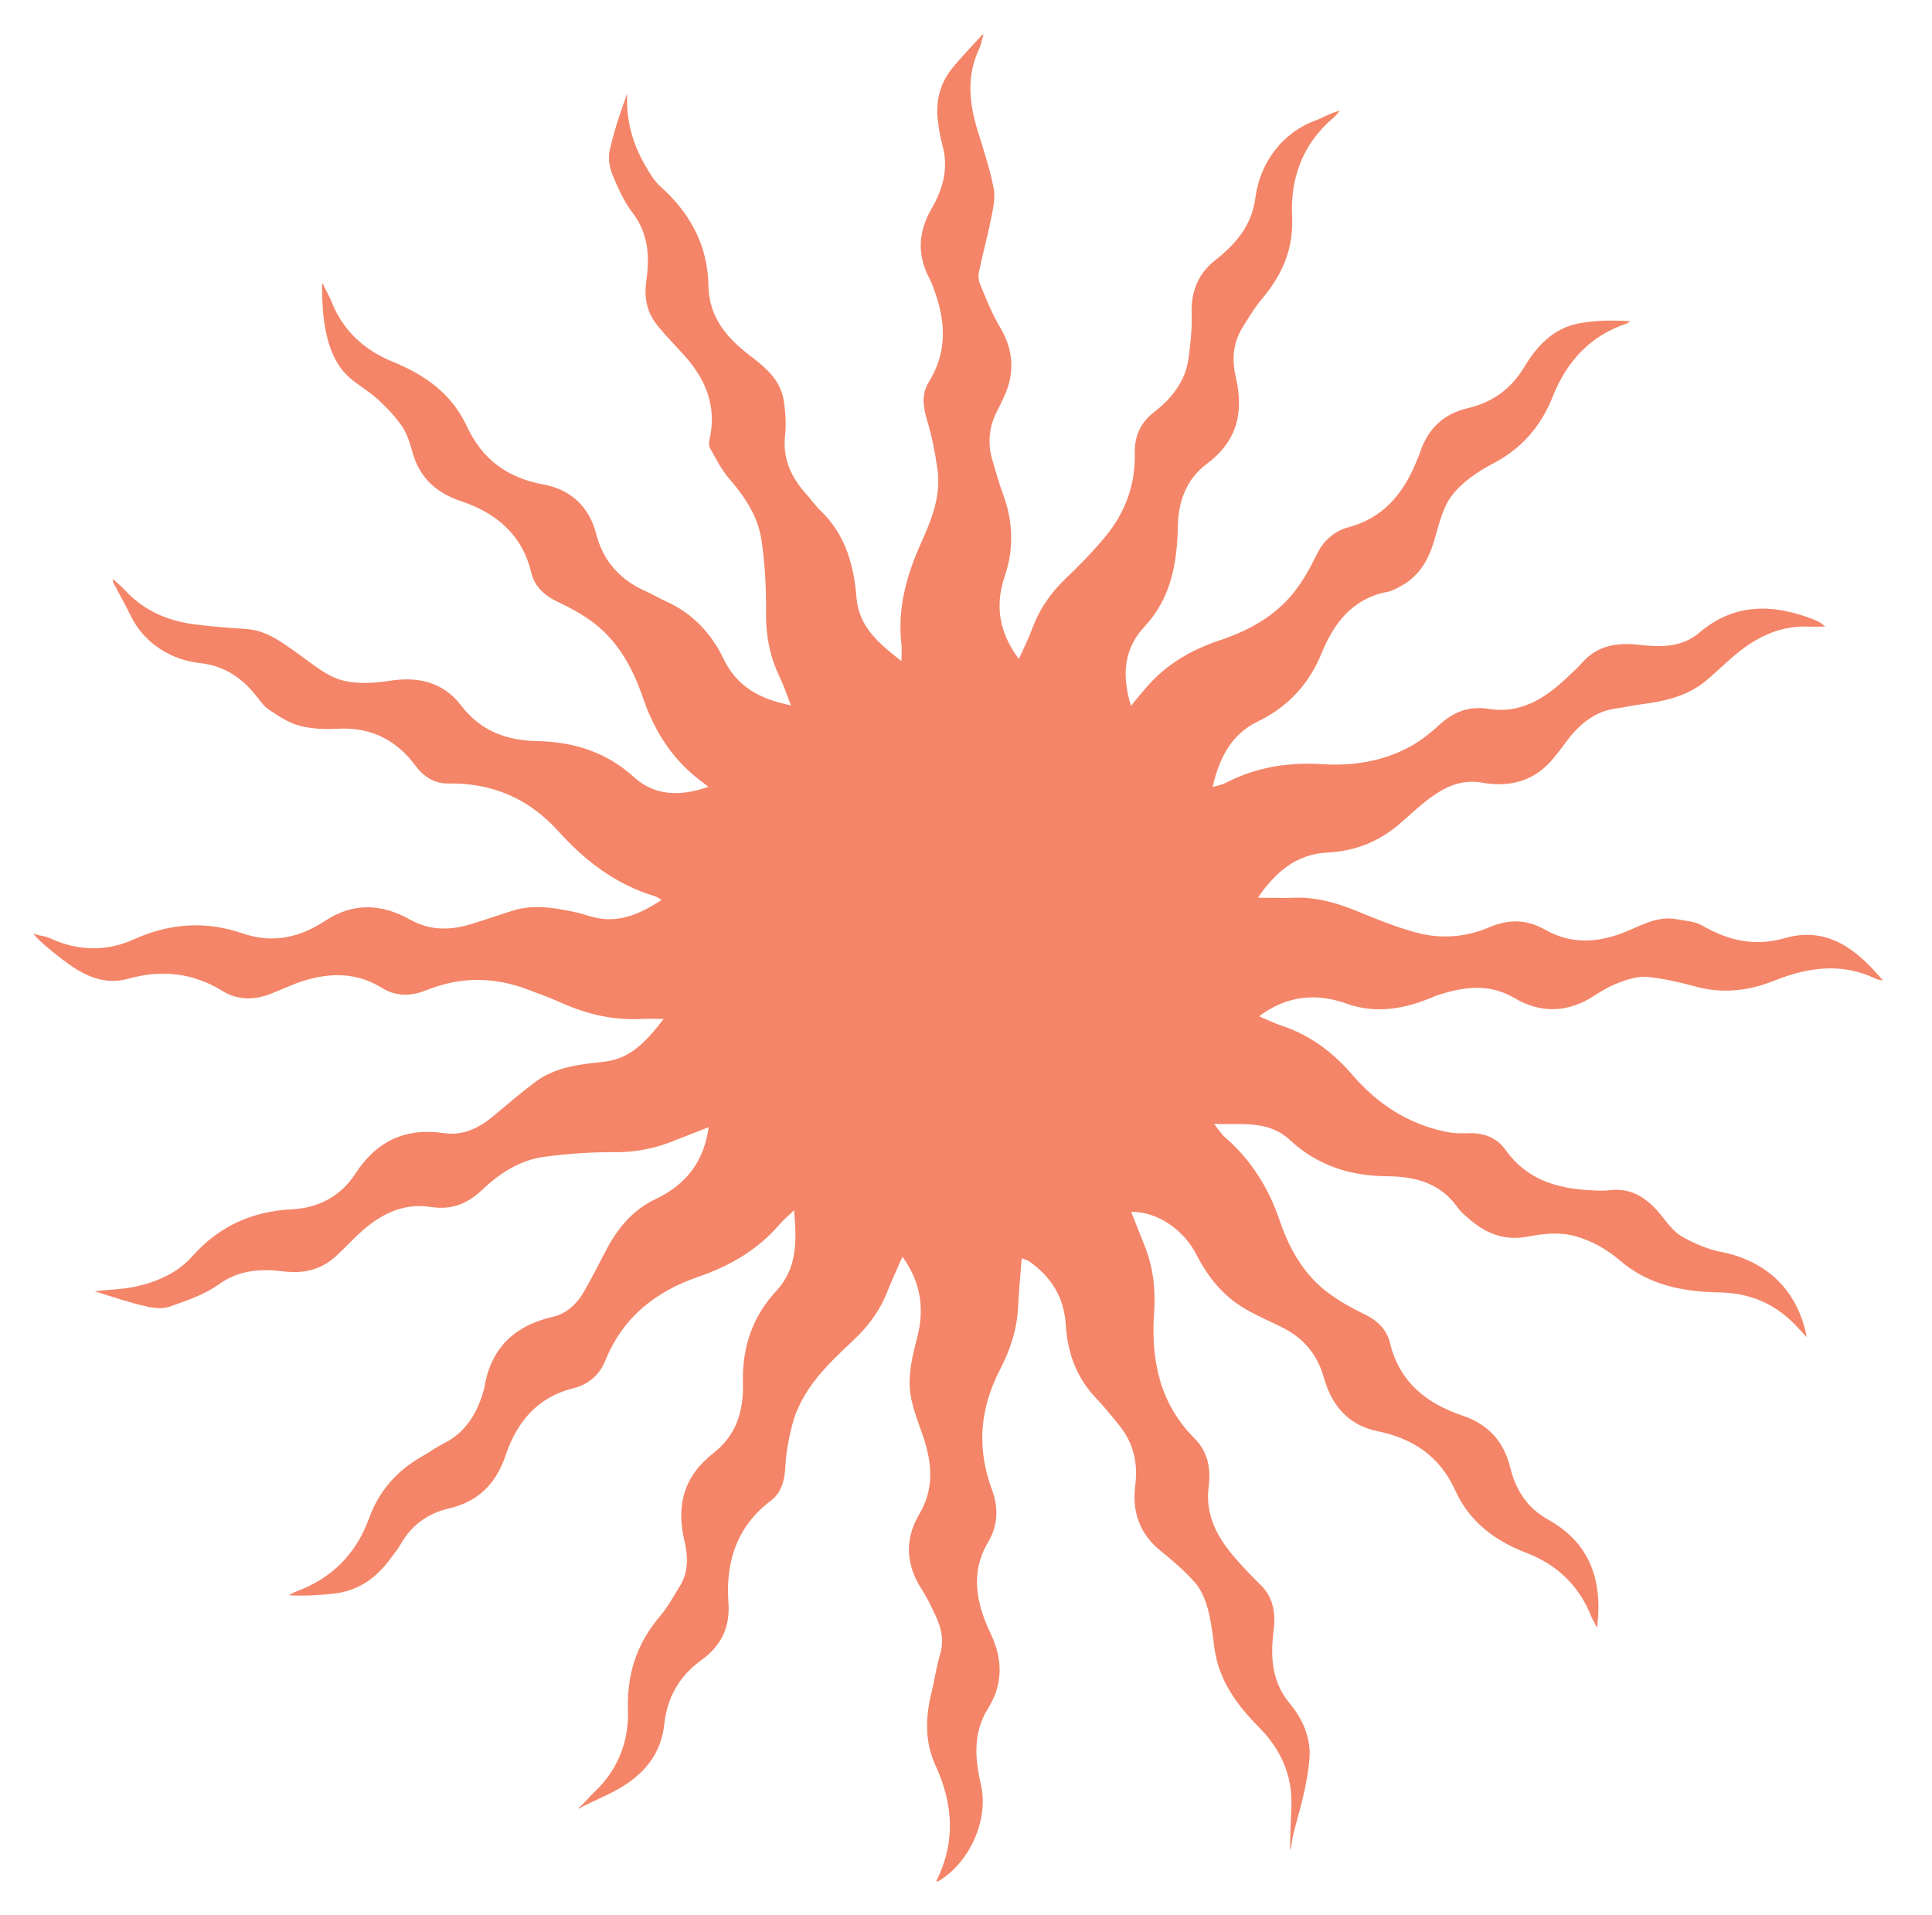 <svg width="115" height="114" viewBox="0 0 115 114" fill="none" xmlns="http://www.w3.org/2000/svg">
<g filter="url(#filter0_d_959_11111)">
<path d="M58.519 0.142C58.434 0.411 58.392 0.694 58.264 0.949C57.513 2.565 57.698 4.194 58.208 5.824C58.548 6.929 58.916 8.048 59.143 9.182C59.256 9.735 59.129 10.344 59.015 10.911C58.803 11.988 58.505 13.065 58.279 14.141C58.222 14.382 58.236 14.666 58.321 14.878C58.69 15.771 59.044 16.678 59.54 17.5C60.333 18.86 60.418 20.206 59.766 21.609C59.625 21.906 59.497 22.204 59.341 22.487C58.888 23.352 58.775 24.358 59.044 25.293C59.256 26.002 59.441 26.71 59.696 27.39C60.305 29.02 60.361 30.663 59.809 32.293C59.2 34.064 59.483 35.665 60.645 37.224C60.928 36.6 61.212 36.048 61.424 35.467C61.849 34.291 62.529 33.299 63.436 32.435C64.258 31.655 65.052 30.833 65.774 29.969C66.95 28.552 67.588 26.894 67.546 25.024C67.517 24.004 67.857 23.182 68.665 22.558C69.742 21.722 70.564 20.702 70.748 19.313C70.861 18.449 70.96 17.585 70.932 16.72C70.876 15.388 71.301 14.297 72.335 13.49C73.568 12.512 74.517 11.421 74.73 9.749C74.999 7.68 76.345 5.88 78.3 5.172C78.768 5.002 79.193 4.718 79.746 4.591C79.632 4.733 79.519 4.889 79.377 5.002C77.549 6.546 76.798 8.587 76.912 10.896C76.997 12.795 76.345 14.326 75.155 15.743C74.687 16.295 74.305 16.933 73.922 17.556C73.369 18.477 73.327 19.498 73.568 20.489C74.049 22.572 73.624 24.273 71.839 25.605C70.635 26.497 70.139 27.829 70.11 29.303C70.068 31.514 69.713 33.596 68.126 35.297C66.908 36.6 66.752 38.173 67.319 40.015C67.631 39.647 67.928 39.264 68.24 38.91C69.416 37.55 70.89 36.685 72.59 36.119C74.29 35.552 75.849 34.716 76.997 33.285C77.564 32.576 78.017 31.754 78.414 30.933C78.782 30.182 79.448 29.601 80.256 29.388C82.282 28.85 83.487 27.447 84.266 25.576C84.379 25.321 84.493 25.052 84.578 24.783C85.059 23.465 85.966 22.629 87.341 22.303C88.814 21.963 89.934 21.17 90.727 19.852C91.478 18.591 92.47 17.528 94.001 17.245C94.978 17.06 95.984 17.06 97.033 17.117C96.962 17.16 96.905 17.23 96.835 17.259C94.666 17.967 93.264 19.512 92.442 21.566C91.733 23.366 90.6 24.684 88.871 25.591C87.978 26.058 87.057 26.682 86.448 27.461C85.881 28.184 85.654 29.204 85.385 30.125C85.045 31.287 84.507 32.264 83.43 32.86C83.161 33.001 82.891 33.171 82.594 33.228C80.497 33.625 79.391 35.099 78.655 36.912C77.904 38.74 76.643 40.086 74.885 40.936C73.299 41.702 72.59 43.076 72.179 44.847C72.519 44.748 72.76 44.706 72.973 44.592C74.786 43.657 76.699 43.359 78.725 43.487C80.483 43.6 82.211 43.331 83.784 42.523C84.464 42.169 85.088 41.687 85.654 41.163C86.533 40.37 87.412 40.001 88.659 40.2C90.401 40.483 91.861 39.647 93.108 38.485C93.476 38.145 93.845 37.819 94.171 37.451C95.106 36.388 96.296 36.232 97.628 36.388C98.861 36.53 100.122 36.53 101.128 35.679C103.225 33.88 105.506 33.937 107.915 34.858C108.156 34.957 108.397 35.056 108.638 35.297C108.312 35.297 107.986 35.311 107.66 35.297C105.96 35.226 104.543 35.92 103.282 36.983C102.687 37.479 102.134 38.032 101.539 38.528C100.377 39.491 98.974 39.76 97.529 39.945C97.118 40.001 96.707 40.1 96.282 40.157C94.964 40.313 94.043 41.078 93.278 42.084C92.881 42.608 92.499 43.161 92.017 43.614C90.954 44.606 89.594 44.833 88.262 44.592C87.086 44.38 86.179 44.762 85.3 45.372C84.62 45.839 84.025 46.42 83.401 46.959C82.155 48.064 80.709 48.659 79.051 48.744C77.181 48.829 75.948 49.878 74.871 51.436C75.665 51.436 76.359 51.465 77.068 51.436C78.371 51.394 79.576 51.748 80.766 52.23C81.942 52.712 83.118 53.193 84.337 53.519C85.768 53.902 87.242 53.788 88.616 53.208C89.792 52.697 90.869 52.712 91.988 53.349C93.49 54.199 95.049 54.129 96.622 53.519C97.642 53.123 98.62 52.499 99.782 52.712C100.306 52.811 100.887 52.839 101.326 53.094C102.885 53.987 104.429 54.355 106.229 53.845C108.78 53.108 110.537 54.525 112.081 56.367C111.925 56.325 111.755 56.311 111.614 56.24C109.587 55.276 107.561 55.588 105.591 56.382C104.047 56.991 102.531 57.161 100.915 56.722C99.994 56.467 99.059 56.254 98.11 56.155C97.529 56.084 96.877 56.297 96.353 56.495C95.843 56.693 95.361 56.962 94.907 57.26C93.335 58.294 91.719 58.337 90.132 57.402C88.687 56.551 87.256 56.722 85.768 57.175C85.555 57.232 85.357 57.317 85.159 57.402C83.501 58.082 81.843 58.351 80.114 57.728C78.286 57.076 76.558 57.288 74.942 58.493C75.438 58.705 75.906 58.932 76.388 59.088C78.045 59.655 79.377 60.675 80.497 61.979C82.027 63.75 83.883 64.954 86.207 65.394C86.646 65.478 87.1 65.464 87.539 65.45C88.403 65.45 89.14 65.762 89.622 66.456C90.869 68.213 92.683 68.752 94.695 68.851C95.049 68.865 95.403 68.893 95.758 68.851C97.146 68.667 98.081 69.347 98.903 70.367C99.272 70.82 99.64 71.345 100.136 71.614C100.859 72.025 101.652 72.365 102.46 72.521C105.166 73.059 107.008 74.802 107.547 77.594C107.278 77.31 107.093 77.112 106.909 76.913C105.662 75.596 104.16 74.958 102.318 74.93C100.179 74.887 98.138 74.505 96.409 73.017C95.658 72.365 94.695 71.827 93.731 71.572C92.867 71.331 91.861 71.43 90.968 71.6C89.48 71.897 88.347 71.373 87.312 70.438C87.114 70.268 86.916 70.098 86.774 69.885C85.74 68.426 84.266 68.029 82.58 68.015C80.398 68.001 78.428 67.391 76.784 65.861C75.481 64.642 73.851 64.968 72.264 64.897C72.533 65.238 72.703 65.521 72.944 65.719C74.475 67.051 75.509 68.709 76.161 70.622C76.742 72.337 77.62 73.909 79.122 75.001C79.746 75.454 80.426 75.851 81.12 76.177C81.914 76.545 82.537 77.084 82.736 77.934C83.302 80.286 84.932 81.547 87.072 82.27C88.602 82.794 89.509 83.8 89.891 85.344C90.217 86.677 90.897 87.753 92.144 88.448C94.638 89.836 95.418 92.061 95.063 94.895C94.922 94.612 94.808 94.427 94.723 94.229C94.001 92.387 92.669 91.126 90.855 90.431C88.956 89.709 87.454 88.561 86.618 86.705C85.697 84.678 84.096 83.616 81.999 83.191C80.256 82.837 79.264 81.646 78.811 80.031C78.428 78.656 77.635 77.693 76.402 77.055C75.665 76.673 74.9 76.361 74.191 75.95C72.859 75.199 71.924 74.065 71.23 72.705C70.45 71.161 68.835 70.098 67.333 70.14C67.602 70.82 67.857 71.472 68.126 72.138C68.651 73.442 68.793 74.774 68.693 76.191C68.509 78.954 69.033 81.547 71.088 83.602C71.924 84.438 72.08 85.415 71.938 86.549C71.74 88.178 72.463 89.525 73.497 90.715C73.993 91.282 74.517 91.834 75.055 92.359C75.849 93.138 75.934 94.158 75.806 95.108C75.608 96.695 75.722 98.14 76.784 99.415C77.564 100.35 78.031 101.484 77.946 102.646C77.847 103.949 77.507 105.253 77.153 106.528C76.784 107.846 76.883 108.101 76.784 108.087C76.784 107.761 76.855 105.848 76.869 105.522C76.94 103.666 76.218 102.093 74.942 100.818C73.596 99.458 72.533 97.998 72.278 96.043C72.179 95.278 72.094 94.512 71.896 93.775C71.754 93.237 71.513 92.656 71.159 92.231C70.535 91.522 69.813 90.899 69.09 90.318C67.829 89.298 67.376 87.98 67.574 86.421C67.744 85.09 67.475 83.913 66.639 82.865C66.199 82.312 65.746 81.76 65.264 81.249C64.074 80.017 63.535 78.501 63.436 76.843C63.337 75.199 62.558 73.995 61.254 73.073C61.141 72.989 60.971 72.96 60.815 72.903C60.744 73.895 60.645 74.831 60.602 75.766C60.546 77.112 60.135 78.345 59.526 79.521C58.335 81.816 58.123 84.168 59.029 86.62C59.426 87.697 59.441 88.731 58.817 89.794C57.726 91.622 58.123 93.478 58.973 95.249C59.696 96.779 59.71 98.239 58.817 99.684C57.91 101.13 58.023 102.66 58.392 104.247C58.874 106.372 57.669 108.937 55.813 110C55.799 110 55.77 109.986 55.728 109.972C56.89 107.676 56.748 105.395 55.685 103.085C55.062 101.739 55.076 100.308 55.416 98.877C55.615 98.083 55.728 97.261 55.955 96.482C56.21 95.632 56.026 94.852 55.657 94.101C55.416 93.591 55.175 93.081 54.864 92.599C53.914 91.14 53.843 89.61 54.708 88.15C55.615 86.62 55.487 85.118 54.963 83.545C54.637 82.581 54.226 81.618 54.155 80.64C54.084 79.662 54.325 78.642 54.58 77.679C55.048 75.922 54.821 74.335 53.716 72.804C53.404 73.513 53.107 74.165 52.837 74.831C52.398 75.978 51.704 76.928 50.811 77.764C49.238 79.237 47.665 80.725 47.127 82.921C46.928 83.715 46.787 84.523 46.744 85.33C46.702 86.138 46.504 86.861 45.88 87.328C43.854 88.859 43.188 90.97 43.358 93.365C43.471 94.881 42.919 95.972 41.742 96.822C40.439 97.757 39.716 99.047 39.546 100.591C39.362 102.362 38.398 103.539 36.953 104.403C36.145 104.885 35.253 105.211 34.445 105.664C34.431 105.65 34.445 105.65 34.431 105.636C34.785 105.338 35.068 104.955 35.408 104.644C36.783 103.326 37.435 101.654 37.378 99.812C37.307 97.672 37.888 95.844 39.277 94.215C39.745 93.662 40.099 93.01 40.481 92.387C40.991 91.565 40.949 90.602 40.751 89.766C40.226 87.612 40.708 85.869 42.451 84.508C43.825 83.432 44.265 82.015 44.222 80.328C44.165 78.246 44.775 76.375 46.206 74.845C47.467 73.484 47.425 71.869 47.269 70.041C46.914 70.381 46.631 70.608 46.404 70.877C45.101 72.407 43.429 73.357 41.544 74.009C39.036 74.873 37.081 76.403 36.046 78.954C35.692 79.832 35.04 80.413 34.105 80.64C31.994 81.164 30.761 82.652 30.109 84.594C29.528 86.322 28.48 87.385 26.694 87.796C25.476 88.079 24.512 88.774 23.874 89.879C23.662 90.247 23.393 90.573 23.137 90.913C22.316 91.99 21.267 92.699 19.893 92.855C19.014 92.954 18.121 93.01 17.186 92.954C17.328 92.883 17.455 92.798 17.611 92.741C19.737 91.962 21.196 90.502 21.961 88.391C22.556 86.761 23.605 85.557 25.093 84.707C25.546 84.452 25.971 84.14 26.425 83.913C27.771 83.233 28.437 82.057 28.82 80.654C28.82 80.626 28.834 80.612 28.834 80.584C29.216 78.231 30.633 76.899 32.929 76.375C33.765 76.177 34.36 75.582 34.785 74.845C35.224 74.065 35.635 73.272 36.046 72.478C36.726 71.146 37.647 70.027 39.022 69.375C40.807 68.525 41.898 67.179 42.182 65.096C41.473 65.379 40.821 65.62 40.184 65.875C39.036 66.357 37.874 66.584 36.627 66.584C35.224 66.57 33.822 66.669 32.433 66.853C30.988 67.037 29.783 67.802 28.735 68.794C27.856 69.63 26.935 70.041 25.645 69.843C23.86 69.559 22.415 70.41 21.168 71.628C20.785 72.011 20.403 72.393 20.006 72.762C19.127 73.569 18.121 73.825 16.917 73.683C15.571 73.513 14.239 73.569 13.006 74.462C12.156 75.071 11.093 75.426 10.087 75.78C9.662 75.922 9.124 75.865 8.656 75.752C7.678 75.525 6.715 75.199 5.624 74.859C6.531 74.76 7.296 74.746 8.047 74.59C9.336 74.306 10.555 73.782 11.433 72.79C13.034 70.99 15.004 70.098 17.37 69.984C18.986 69.9 20.289 69.191 21.154 67.859C22.429 65.904 24.144 65.11 26.439 65.45C27.544 65.606 28.465 65.167 29.301 64.487C30.151 63.778 30.988 63.056 31.88 62.389C33.085 61.497 34.516 61.355 35.947 61.199C37.548 61.029 38.498 59.952 39.504 58.649C38.993 58.649 38.625 58.635 38.257 58.649C36.585 58.748 34.998 58.394 33.467 57.714C32.801 57.416 32.121 57.161 31.427 56.906C29.429 56.141 27.431 56.126 25.433 56.92C24.526 57.288 23.633 57.359 22.741 56.807C21.069 55.772 19.34 55.9 17.583 56.551C17.144 56.722 16.719 56.906 16.279 57.09C15.259 57.529 14.196 57.572 13.275 57.005C11.49 55.9 9.634 55.701 7.65 56.254C6.403 56.608 5.312 56.212 4.32 55.545C3.569 55.035 2.535 54.185 2.195 53.817C1.854 53.448 2.01 53.604 2.28 53.661C2.549 53.718 2.761 53.746 2.974 53.845C4.632 54.624 6.375 54.639 7.962 53.916C10.13 52.938 12.283 52.811 14.451 53.562C16.265 54.185 17.866 53.788 19.354 52.811C21.055 51.691 22.741 51.805 24.413 52.74C25.631 53.42 26.836 53.377 28.083 52.995C28.862 52.754 29.641 52.485 30.435 52.23C31.682 51.819 32.943 52.017 34.19 52.286C34.487 52.343 34.799 52.442 35.083 52.527C36.656 53.023 38.002 52.485 39.376 51.564C39.178 51.45 39.078 51.365 38.951 51.337C36.641 50.643 34.813 49.226 33.226 47.469C31.455 45.513 29.287 44.592 26.652 44.635C25.872 44.649 25.206 44.224 24.739 43.586C23.577 42.028 22.075 41.276 20.105 41.376C19.34 41.418 18.532 41.39 17.81 41.191C17.172 41.022 16.591 40.625 16.024 40.256C15.698 40.044 15.472 39.69 15.217 39.378C14.352 38.301 13.275 37.607 11.873 37.465C10.13 37.267 8.585 36.26 7.806 34.702C7.48 34.036 6.828 32.831 6.771 32.746C6.729 32.647 6.701 32.491 6.701 32.491C6.701 32.491 6.771 32.491 6.927 32.647C7.097 32.803 7.267 32.945 7.423 33.115C8.528 34.319 9.931 34.943 11.518 35.155C12.553 35.297 13.601 35.368 14.65 35.439C15.883 35.524 16.775 36.232 17.725 36.898C18.547 37.479 19.368 38.202 20.289 38.471C21.21 38.74 22.287 38.669 23.265 38.513C24.951 38.258 26.411 38.641 27.431 39.973C28.607 41.517 30.137 42.07 31.951 42.112C34.133 42.155 36.075 42.75 37.746 44.266C38.965 45.372 40.481 45.428 42.167 44.833C41.856 44.592 41.53 44.351 41.232 44.096C39.801 42.864 38.88 41.305 38.271 39.534C37.647 37.706 36.726 36.034 35.083 34.886C34.53 34.503 33.921 34.163 33.311 33.88C32.489 33.511 31.838 32.973 31.625 32.094C31.087 29.827 29.542 28.538 27.473 27.844C25.943 27.334 24.965 26.427 24.54 24.882C24.399 24.358 24.229 23.819 23.931 23.38C23.534 22.799 23.024 22.261 22.5 21.779C21.961 21.283 21.31 20.929 20.771 20.447C19.212 19.044 19.198 16.366 19.17 15.289C19.156 14.751 19.156 14.751 19.368 15.204C19.482 15.431 19.609 15.658 19.708 15.899C20.389 17.655 21.678 18.846 23.364 19.526C25.32 20.319 26.907 21.453 27.814 23.423C28.72 25.364 30.237 26.455 32.348 26.837C33.977 27.135 35.068 28.169 35.479 29.756C35.919 31.457 36.953 32.548 38.512 33.228C38.894 33.398 39.263 33.625 39.645 33.795C41.218 34.503 42.337 35.694 43.074 37.224C43.868 38.882 45.242 39.619 47.084 39.987C46.829 39.349 46.645 38.783 46.39 38.258C45.823 37.068 45.582 35.835 45.597 34.503C45.611 33.044 45.54 31.584 45.327 30.153C45.115 28.722 44.321 27.546 43.372 26.455C42.919 25.931 42.621 25.293 42.267 24.684C42.196 24.556 42.196 24.358 42.224 24.202C42.692 22.232 42.026 20.589 40.722 19.143C40.184 18.548 39.617 17.981 39.121 17.358C38.512 16.593 38.328 15.771 38.469 14.736C38.668 13.348 38.625 11.945 37.676 10.698C37.151 10.018 36.783 9.196 36.457 8.403C36.273 7.963 36.188 7.411 36.287 6.971C36.542 5.81 36.925 4.69 37.336 3.557C37.251 5.101 37.633 6.504 38.384 7.808C38.639 8.247 38.908 8.729 39.277 9.069C41.062 10.656 42.125 12.583 42.167 14.977C42.196 16.89 43.259 18.109 44.647 19.172C45.582 19.88 46.475 20.631 46.659 21.878C46.758 22.544 46.801 23.253 46.73 23.919C46.574 25.335 47.113 26.441 48.02 27.447C48.303 27.759 48.544 28.113 48.856 28.41C50.329 29.827 50.825 31.641 50.981 33.568C51.123 35.311 52.285 36.275 53.659 37.352C53.659 36.898 53.688 36.629 53.659 36.36C53.404 34.206 53.971 32.208 54.849 30.267C55.473 28.878 56.026 27.475 55.799 25.902C55.657 24.939 55.473 23.961 55.19 23.04C54.949 22.232 54.835 21.467 55.289 20.73C56.351 19.03 56.309 17.259 55.671 15.445C55.572 15.162 55.473 14.864 55.331 14.595C54.58 13.178 54.651 11.803 55.445 10.429C56.125 9.253 56.479 8.02 56.096 6.646C55.955 6.135 55.87 5.597 55.813 5.073C55.7 4.01 55.955 3.004 56.606 2.154C57.188 1.417 57.853 0.751 58.477 0.057L58.519 0.142Z" fill="#F48568"/>
<path d="M58.477 0.099C58.505 0.071 58.534 0.028 58.548 0C58.534 0.043 58.519 0.099 58.519 0.142L58.477 0.099Z" fill="#F48568"/>
</g>
<defs>
<filter id="filter0_d_959_11111" x="0" y="0" width="114.081" height="114" filterUnits="userSpaceOnUse" color-interpolation-filters="sRGB">
<feFlood flood-opacity="0" result="BackgroundImageFix"/>
<feColorMatrix in="SourceAlpha" type="matrix" values="0 0 0 0 0 0 0 0 0 0 0 0 0 0 0 0 0 0 127 0" result="hardAlpha"/>
<feOffset dy="2"/>
<feGaussianBlur stdDeviation="1"/>
<feComposite in2="hardAlpha" operator="out"/>
<feColorMatrix type="matrix" values="0 0 0 0 0 0 0 0 0 0 0 0 0 0 0 0 0 0 0.15 0"/>
<feBlend mode="normal" in2="BackgroundImageFix" result="effect1_dropShadow_959_11111"/>
<feBlend mode="normal" in="SourceGraphic" in2="effect1_dropShadow_959_11111" result="shape"/>
</filter>
</defs>
</svg>
